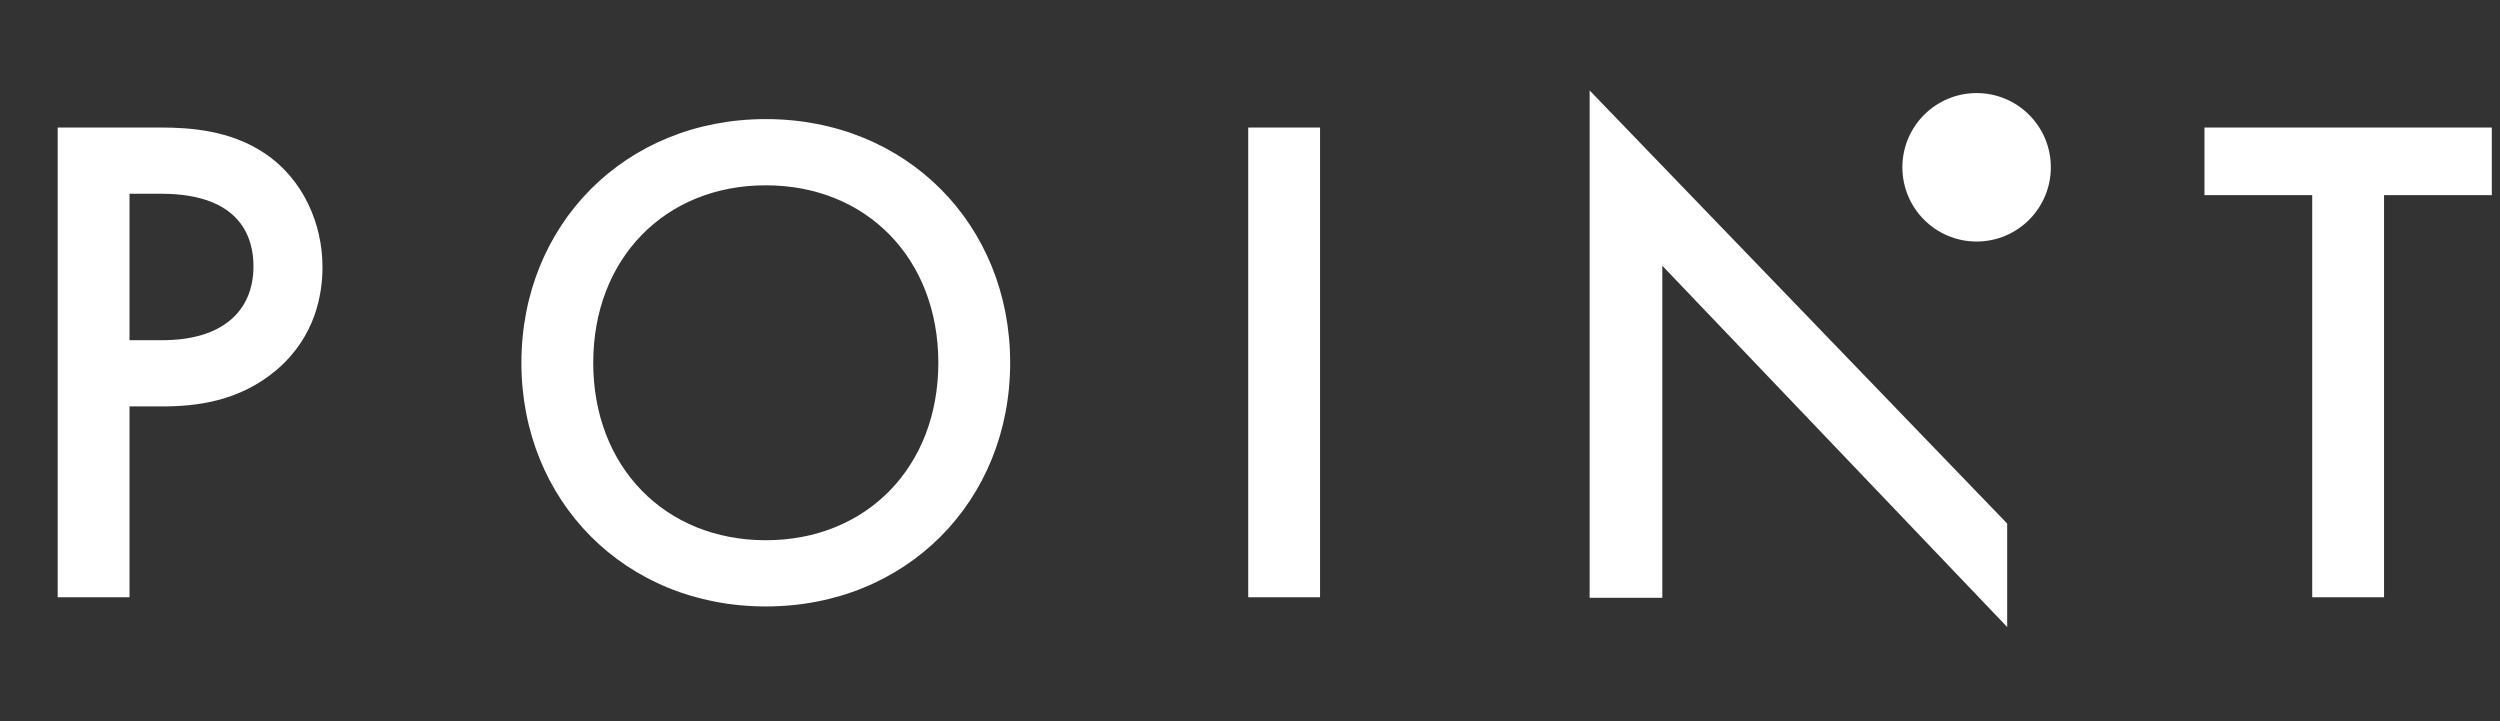 <svg fill="none" height="43" viewBox="0 0 149 43" width="149" xmlns="http://www.w3.org/2000/svg"><rect x="0" y="0" width="149" height="43" fill="#333333" stroke="none"/><g fill="#fff"><path d="m3.438 7.601h6.17c1.721 0 4.113.168 6.128 1.511 2.35 1.553 3.484 4.239 3.484 6.8 0 1.637-.42 4.155-2.728 6.128-2.225 1.889-4.785 2.183-6.842 2.183h-1.931v11.375h-4.281zm4.281 3.946v8.73h1.931c3.694 0 5.457-1.805 5.457-4.407 0-1.553-.63-4.323-5.499-4.323zm37.922-4.449c8.395 0 14.565 6.296 14.565 14.523s-6.17 14.523-14.565 14.523-14.565-6.296-14.565-14.523 6.17-14.523 14.565-14.523zm0 25.1c6.002 0 10.284-4.365 10.284-10.577s-4.281-10.577-10.284-10.577-10.284 4.365-10.284 10.577 4.281 10.577 10.284 10.577zm28.753-24.596h4.281v27.996h-4.281zm74.117 4.029h-6.422v23.967h-4.281v-23.967h-6.422v-4.029h17.125z"/><path d="m99.074 35.627h-4.332v-30.236l24.886 25.813v6.165l-20.554-21.531z"/><circle cx="117.806" cy="9.971" r="4.424"/></g></svg>